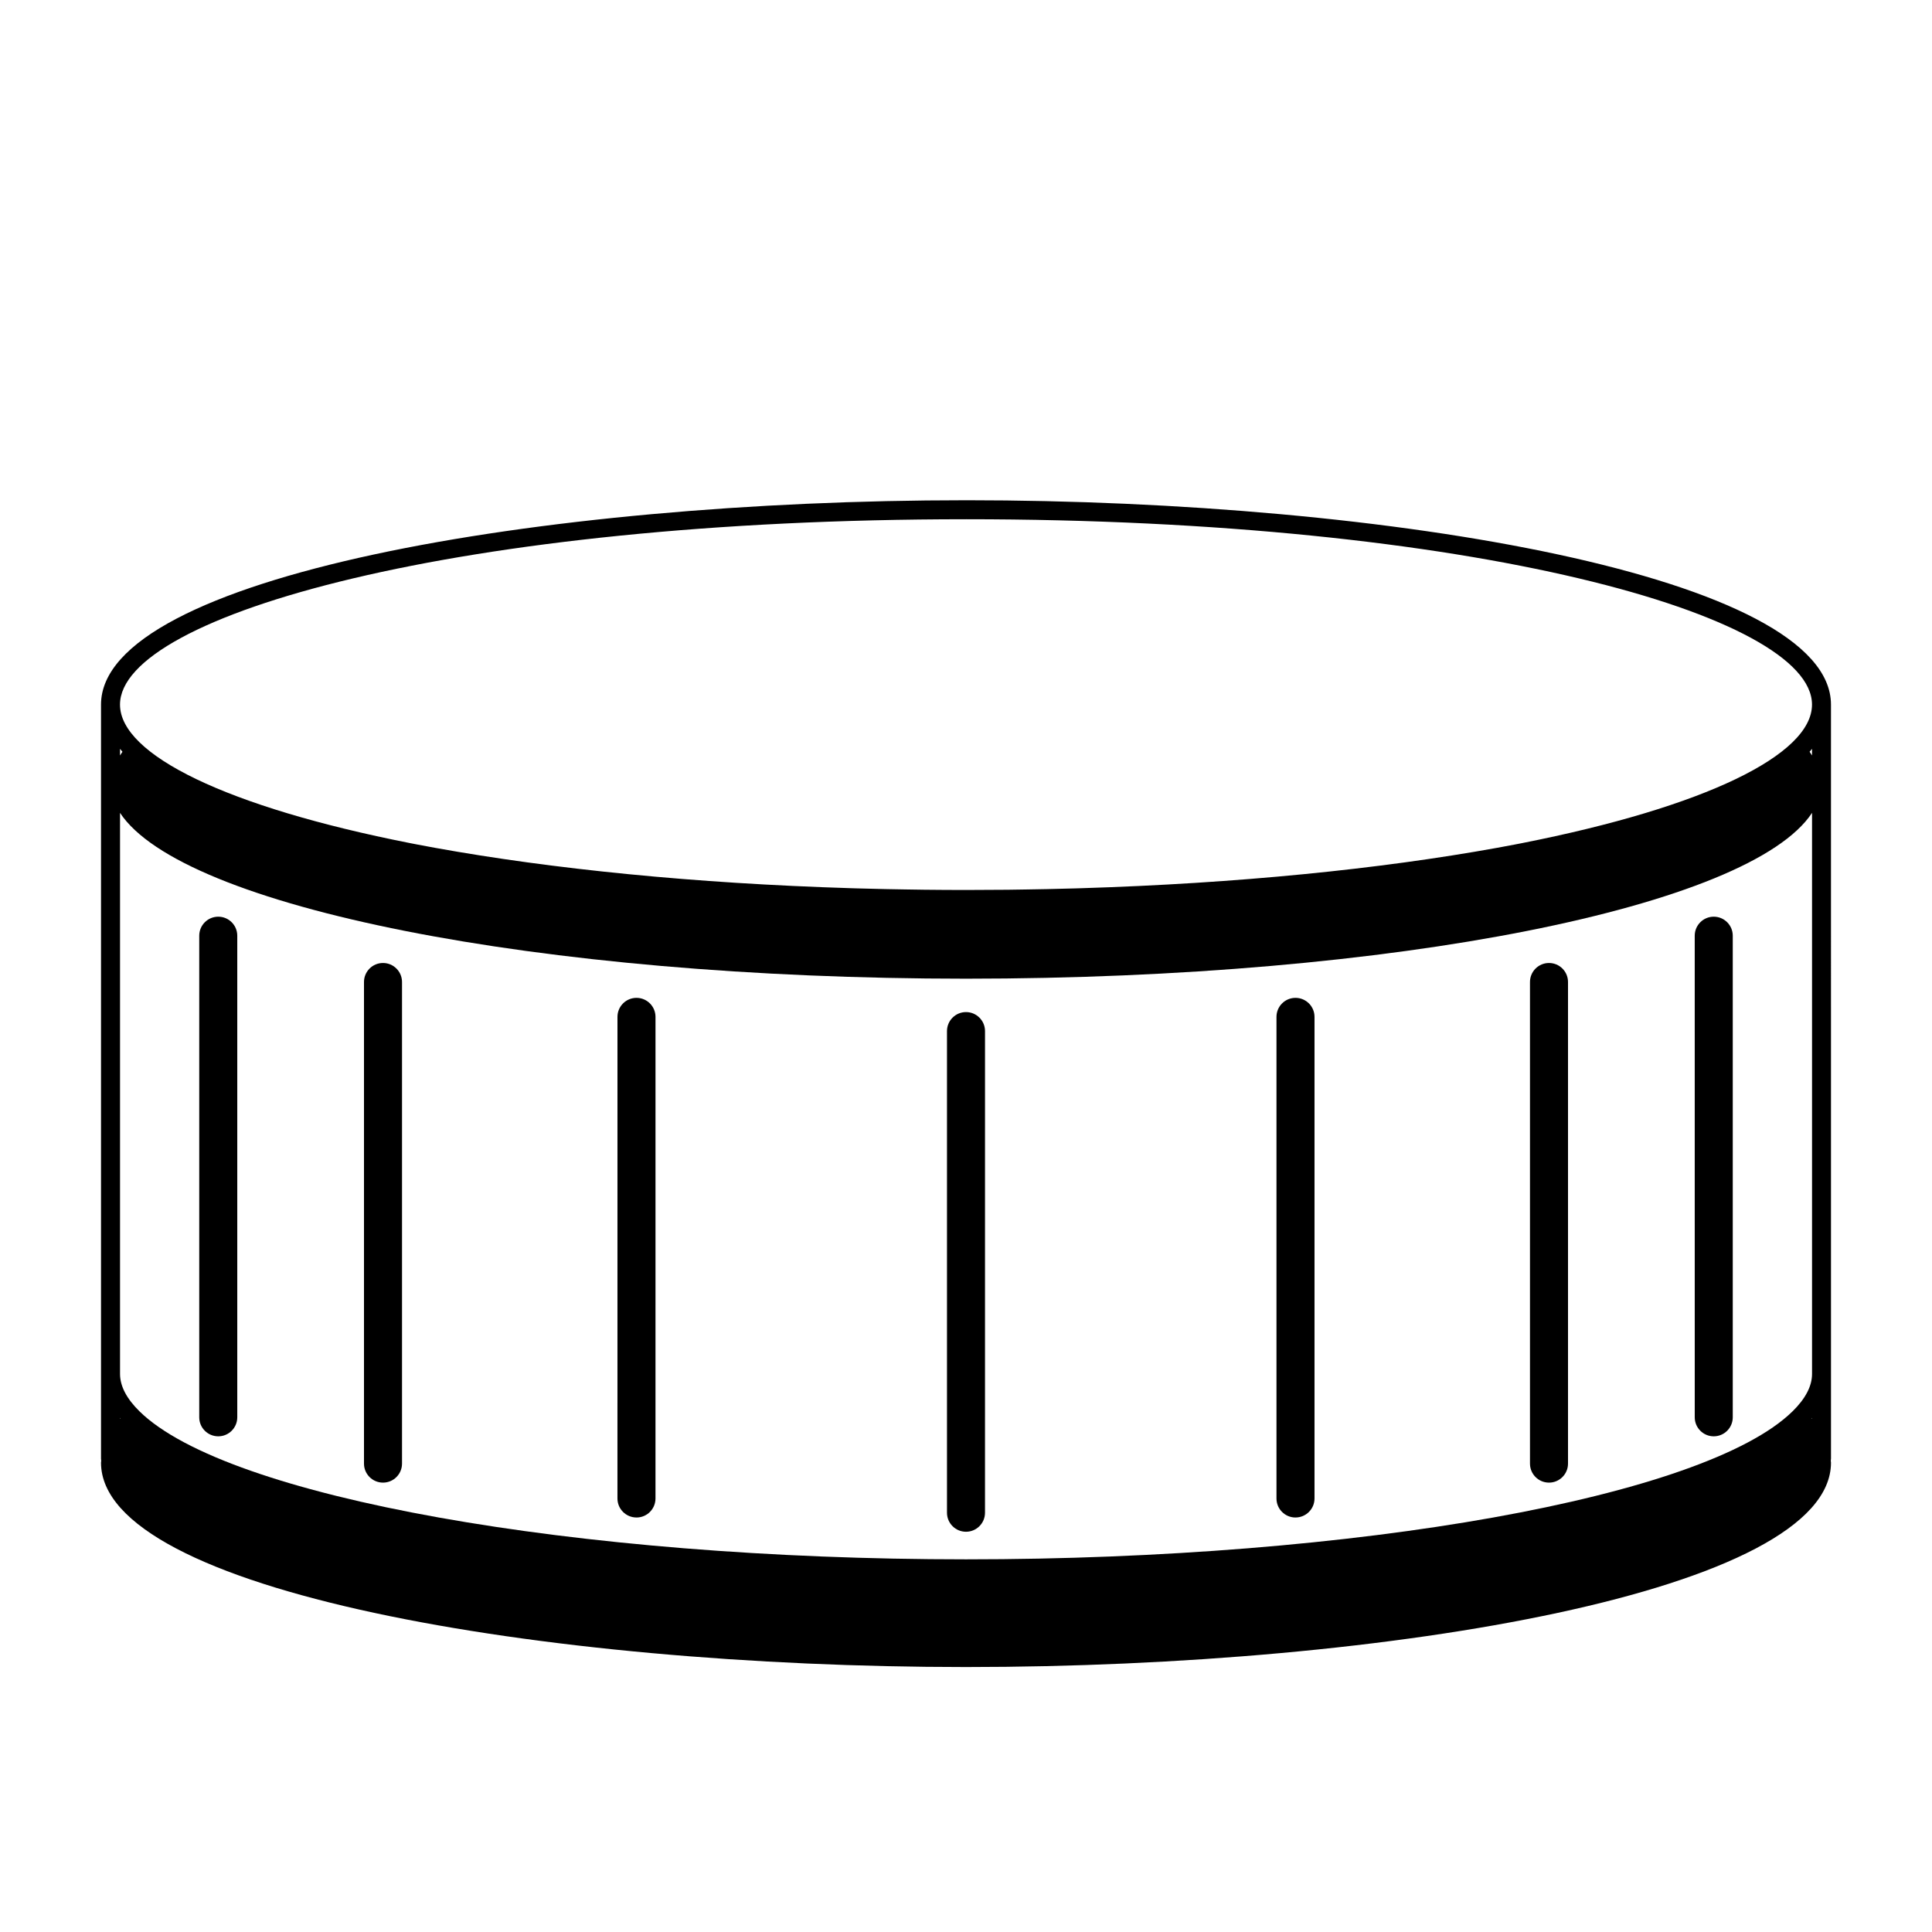 <?xml version="1.0" encoding="UTF-8"?>
<!-- The Best Svg Icon site in the world: iconSvg.co, Visit us! https://iconsvg.co -->
<svg fill="#000000" width="800px" height="800px" version="1.1" viewBox="144 144 512 512" xmlns="http://www.w3.org/2000/svg">
 <g>
  <path d="m400 276.57c-112.68 0-229.23 20.258-229.23 54.16v199.85c0 0.18 0.051 0.359 0.055 0.535-0.004 0.168-0.055 0.34-0.055 0.508 0 33.902 116.55 54.16 229.23 54.16s229.23-20.258 229.23-54.16c0-0.172-0.051-0.344-0.055-0.52 0.004-0.18 0.055-0.359 0.055-0.535l-0.004-199.84c0-33.902-116.55-54.16-229.23-54.16zm0 5.035c134.11 0 224.2 25.402 224.2 49.121 0 13.305-28.344 27.137-76.891 36.719-0.676 0.133-1.367 0.262-2.047 0.395-1.477 0.289-2.984 0.562-4.5 0.84-31.141 5.633-68.926 9.441-110.26 10.707-0.516 0.016-1.027 0.031-1.543 0.047-2.5 0.07-5.019 0.133-7.543 0.188-1.648 0.035-3.301 0.059-4.957 0.09-1.785 0.031-3.566 0.059-5.356 0.082-3.672 0.031-7.363 0.059-11.102 0.059s-7.43-0.023-11.105-0.066c-1.793-0.02-3.57-0.051-5.356-0.082-1.656-0.023-3.316-0.055-4.957-0.09-2.523-0.055-5.043-0.117-7.543-0.188-0.52-0.016-1.027-0.031-1.543-0.047-41.332-1.266-79.117-5.074-110.26-10.707-1.516-0.277-3.019-0.555-4.5-0.84-0.684-0.133-1.371-0.258-2.047-0.395-48.543-9.574-76.887-23.402-76.887-36.707 0-23.727 90.086-49.125 224.2-49.125zm224.2 60.84v1.762c-0.211-0.328-0.398-0.656-0.637-0.984 0.238-0.25 0.414-0.52 0.637-0.777zm-448.39 0c0.223 0.258 0.398 0.523 0.637 0.781-0.238 0.324-0.418 0.656-0.637 0.984zm0 177.3c0.035 0.039 0.059 0.086 0.098 0.125-0.039 0.043-0.062 0.086-0.098 0.129zm448.39 0.254c-0.035-0.039-0.059-0.086-0.098-0.125 0.035-0.039 0.059-0.086 0.098-0.125zm-5.215-1.926c-23.207 22.691-115.3 39.168-218.98 39.168-103.68 0-195.77-16.473-218.98-39.168-3.465-3.387-5.215-6.734-5.215-9.961v-148.7c16.32 24.875 110.47 43.949 224.2 43.949s207.88-19.074 224.2-43.949v148.7c0 3.227-1.754 6.574-5.215 9.961z"/>
  <path d="m400 549.93c-2.781 0-5.039-2.258-5.039-5.039v-127.64c0-2.781 2.258-5.039 5.039-5.039s5.039 2.258 5.039 5.039l-0.004 127.64c0 2.781-2.254 5.039-5.035 5.039z"/>
  <path d="m312.67 546.15c-2.781 0-5.039-2.258-5.039-5.039l0.004-127.63c0-2.781 2.258-5.039 5.039-5.039s5.039 2.258 5.039 5.039l-0.004 127.64c0 2.781-2.258 5.035-5.039 5.035z"/>
  <path d="m201.84 524.64c-2.781 0-5.039-2.258-5.039-5.039v-127.63c0-2.781 2.258-5.039 5.039-5.039s5.039 2.258 5.039 5.039v127.63c0 2.781-2.258 5.039-5.039 5.039z"/>
  <path d="m245.5 536.91c-2.781 0-5.039-2.258-5.039-5.039v-127.63c0-2.781 2.258-5.039 5.039-5.039s5.039 2.258 5.039 5.039v127.63c0 2.785-2.254 5.039-5.039 5.039z"/>
  <path d="m487.32 546.15c2.781 0 5.039-2.258 5.039-5.039v-127.63c0-2.781-2.258-5.039-5.039-5.039s-5.039 2.258-5.039 5.039v127.64c0 2.781 2.258 5.035 5.039 5.035z"/>
  <path d="m598.16 524.64c2.781 0 5.039-2.258 5.039-5.039v-127.63c0-2.781-2.258-5.039-5.039-5.039s-5.039 2.258-5.039 5.039l0.004 127.63c0 2.781 2.258 5.039 5.035 5.039z"/>
  <path d="m554.5 536.91c2.781 0 5.039-2.258 5.039-5.039v-127.63c0-2.781-2.258-5.039-5.039-5.039s-5.039 2.258-5.039 5.039v127.63c0 2.785 2.258 5.039 5.039 5.039z"/>
 </g>
</svg>